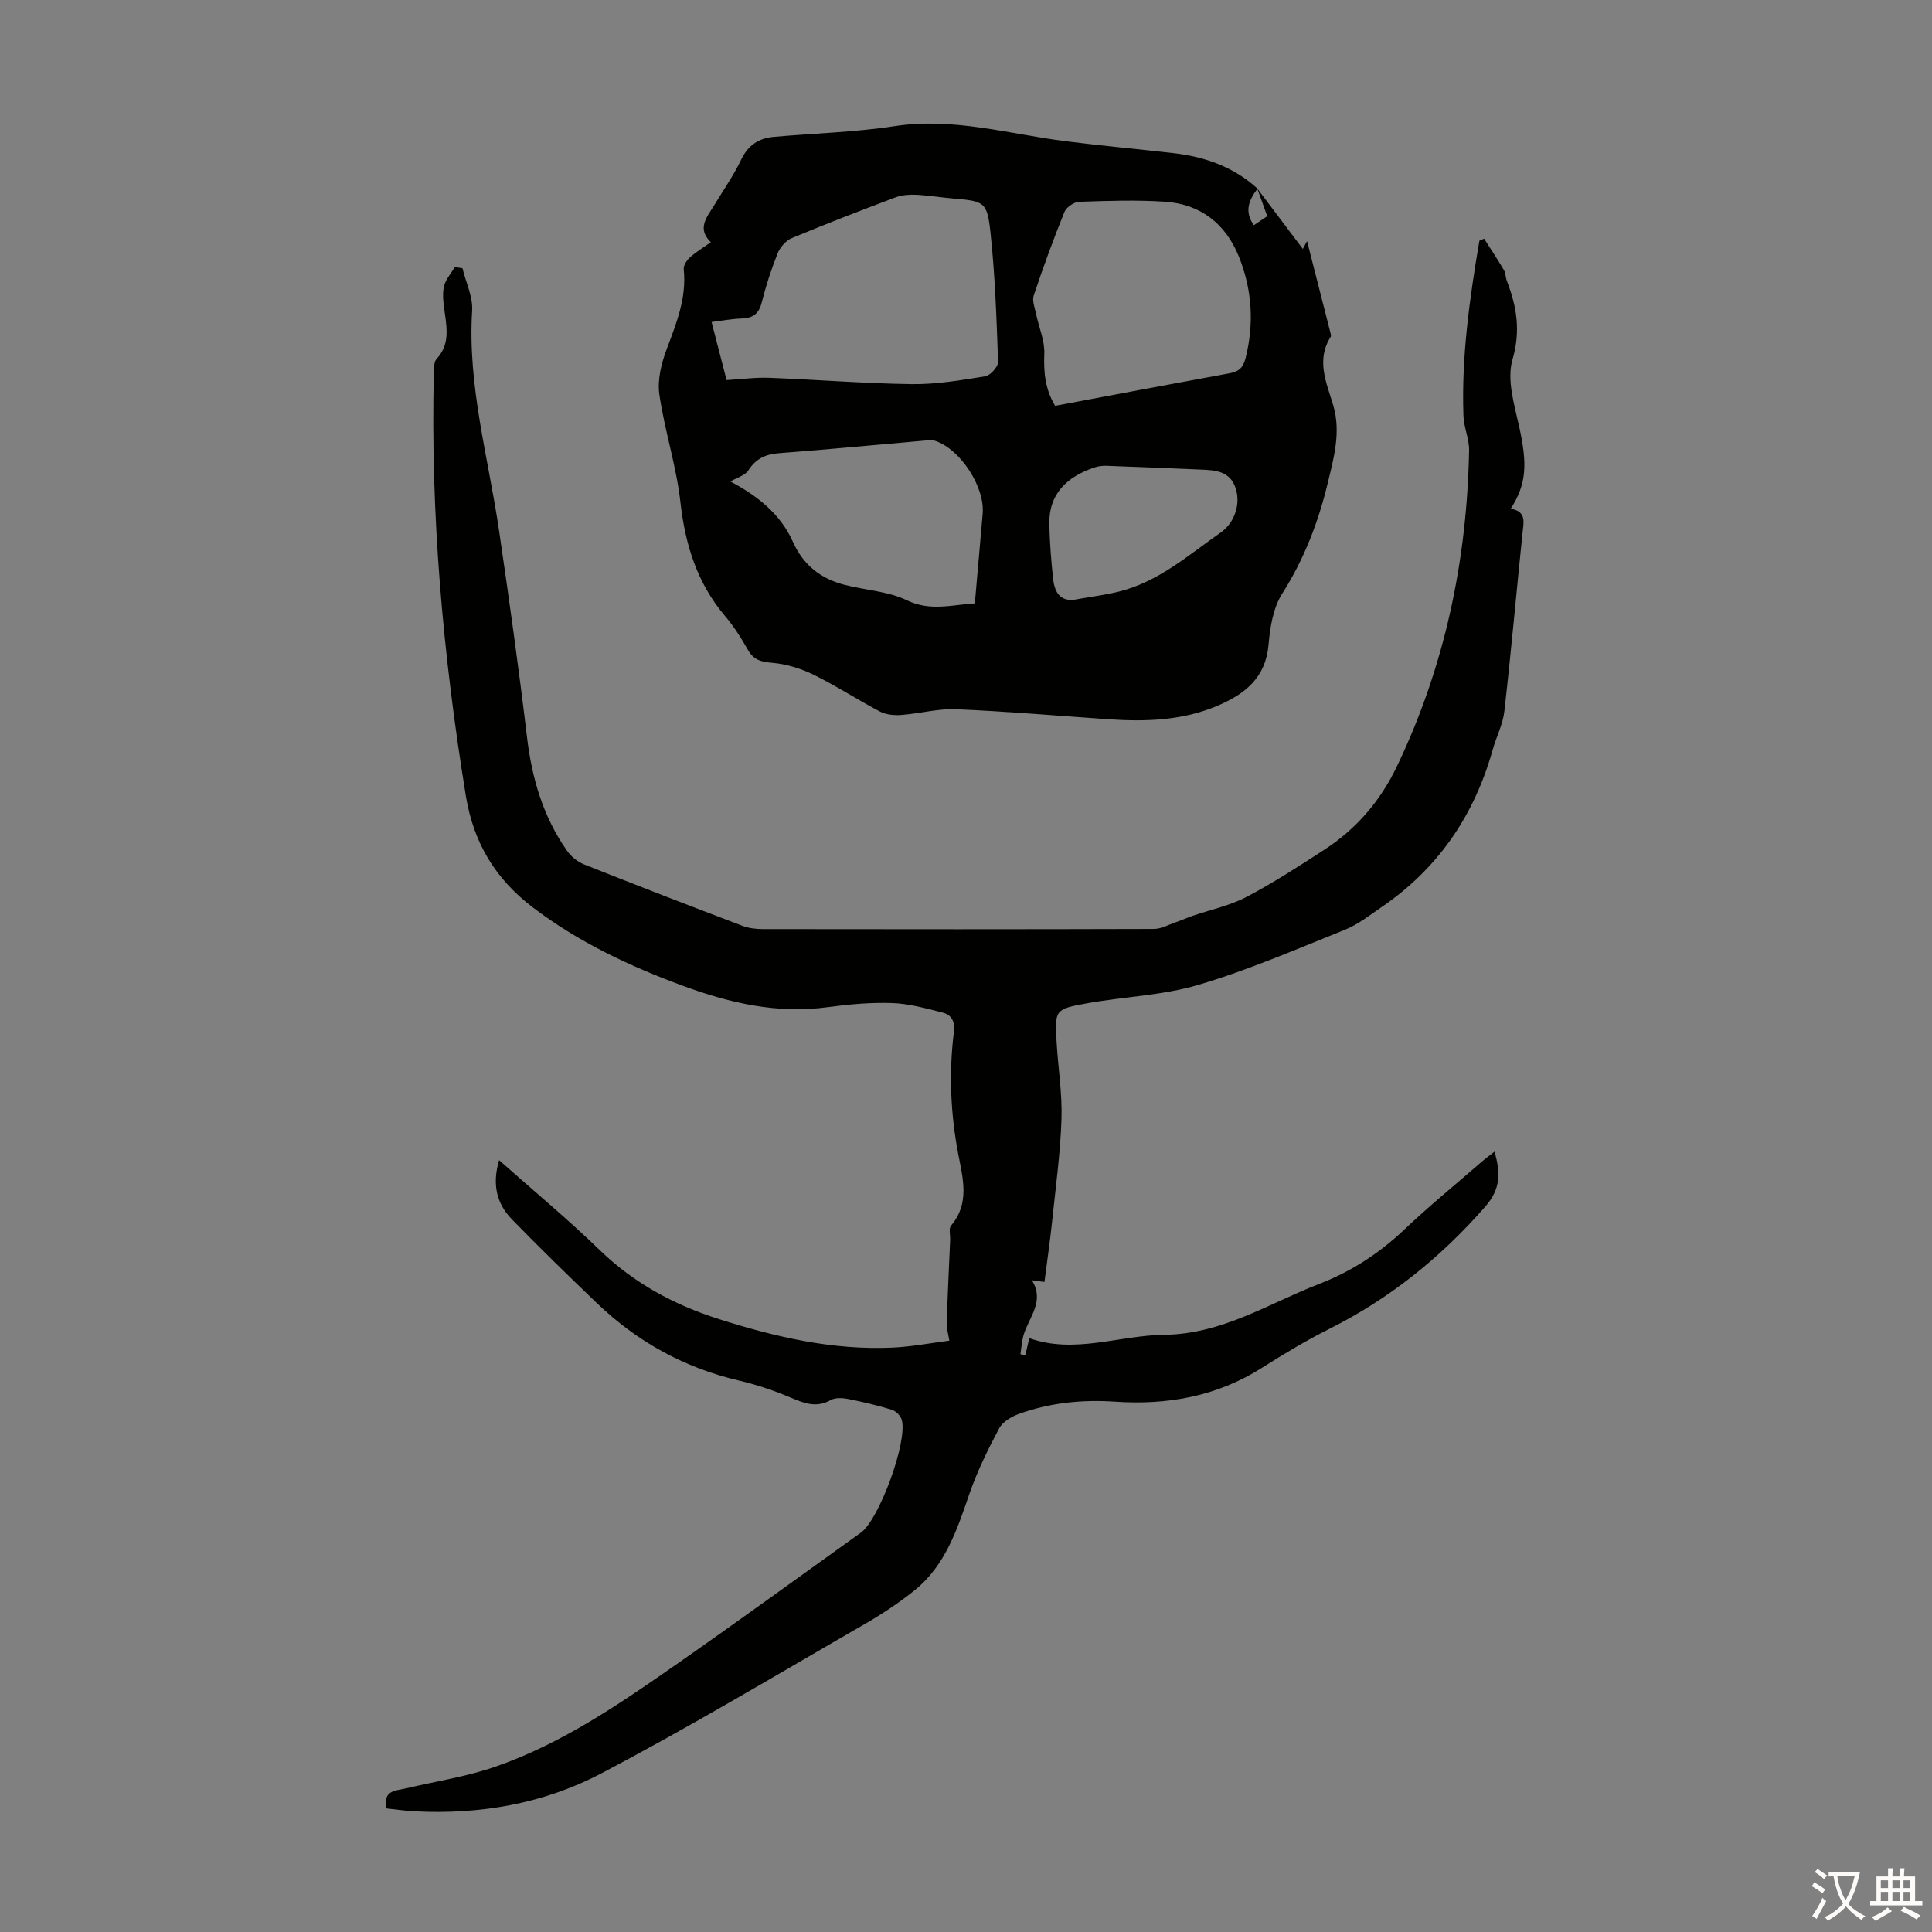 <svg enable-background="new 0 0 400 400" viewBox="0 0 400 400" xmlns="http://www.w3.org/2000/svg"><rect x="0" y="0" width="400" height="400" fill="#808080" stroke="none"/><path d="m103.34 240.21c7.19 6.38 14.26 12.24 20.83 18.61 7.11 6.88 15.44 11.35 24.72 14.3 11.68 3.71 23.53 6.45 35.89 5.89 3.97-.18 7.91-.95 11.77-1.44-.26-1.58-.58-2.57-.55-3.55.19-5.78.47-11.55.72-17.33.04-1-.33-2.34.18-2.94 3.92-4.6 2.45-9.77 1.51-14.72-1.61-8.43-1.98-16.87-.92-25.35.28-2.24-.5-3.59-2.41-4.06-3.42-.86-6.91-1.84-10.4-1.95-4.45-.15-8.95.26-13.38.86-10.42 1.41-20.24-.87-29.88-4.42-11.05-4.07-21.62-9.03-31.09-16.23-7.8-5.93-12.31-13.42-13.89-23.16-4.74-29.13-7.35-58.38-6.61-87.91.02-.85.06-1.96.57-2.51 2.56-2.74 2.2-5.89 1.74-9.17-.26-1.87-.6-3.84-.26-5.66.27-1.48 1.48-2.8 2.28-4.18.53.08 1.06.16 1.59.25.71 2.93 2.18 5.91 2 8.79-.97 15.55 3.35 30.38 5.57 45.5 2.1 14.26 4.09 28.55 5.8 42.86 1.02 8.5 3.33 16.42 8.27 23.44.83 1.19 2.16 2.28 3.49 2.82 10.9 4.34 21.85 8.56 32.82 12.73 1.31.5 2.82.68 4.24.68 26.98.04 53.96.05 80.94-.03 1.52 0 3.05-.87 4.56-1.39 1.15-.39 2.26-.9 3.41-1.3 3.74-1.29 7.72-2.11 11.18-3.92 5.54-2.89 10.81-6.33 16.06-9.73 6.72-4.34 11.72-10.16 15.2-17.47 9.85-20.65 14.43-42.46 14.87-65.21.05-2.4-1.09-4.81-1.17-7.23-.43-12.22 1.27-24.25 3.3-36.23.33-.15.65-.29.98-.44 1.37 2.16 2.79 4.29 4.09 6.49.38.65.34 1.53.62 2.26 2.04 5.31 2.9 10.33 1.16 16.3-1.23 4.22.43 9.47 1.44 14.11 1.64 7.56 1.49 11.62-1.8 16.76 3.38.55 2.65 2.91 2.42 5.21-1.26 12.24-2.35 24.5-3.74 36.73-.31 2.7-1.66 5.27-2.41 7.94-3.81 13.6-11.29 24.59-23 32.59-2.46 1.68-4.88 3.61-7.61 4.7-10.03 4.03-20.01 8.35-30.35 11.41-7.44 2.2-15.44 2.43-23.14 3.83-6.54 1.19-6.56 1.37-6.2 7.88.3 5.36 1.19 10.73 1.02 16.07-.24 7.13-1.22 14.23-1.96 21.34-.43 4.1-1.03 8.18-1.57 12.39-1.01-.14-1.75-.24-2.6-.36 2.7 4.36-.58 7.62-1.69 11.25-.4 1.31-.47 2.71-.68 4.07.34.06.67.13 1.01.19.24-1.02.47-2.04.82-3.52 9.36 3.35 18.59-.58 27.91-.69 12.08-.14 21.6-6.47 32.1-10.53 6.67-2.58 12.46-6.35 17.65-11.27 5.11-4.85 10.59-9.32 15.91-13.94.81-.71 1.69-1.34 2.77-2.19 1.2 4.41 1.36 7.63-1.99 11.45-9.2 10.51-19.74 18.99-32.2 25.24-4.79 2.4-9.41 5.18-13.94 8.05-9.36 5.95-19.6 7.77-30.49 7.03-6.76-.46-13.43.22-19.82 2.52-1.57.56-3.42 1.65-4.15 3.03-2.34 4.41-4.57 8.94-6.19 13.66-2.53 7.36-4.97 14.72-11.26 19.81-3.29 2.66-6.88 5.01-10.55 7.13-18.11 10.43-36.04 21.21-54.53 30.9-11.81 6.19-24.93 8.46-38.39 7.77-1.98-.1-3.95-.39-5.89-.6-.82-3.79 1.86-3.65 3.94-4.14 6.18-1.46 12.54-2.42 18.51-4.48 13.88-4.79 25.9-13.09 37.83-21.41 12.74-8.89 25.3-18.04 37.93-27.09 3.77-2.7 9.71-18.87 8.45-23.34-.24-.85-1.23-1.83-2.08-2.09-2.99-.92-6.04-1.64-9.11-2.24-1.13-.22-2.58-.29-3.51.24-2.93 1.64-5.42.71-8.2-.47-3.48-1.48-7.12-2.71-10.81-3.57-11.3-2.64-21.06-8.03-29.39-16.01-5.97-5.73-11.91-11.5-17.67-17.43-3.22-3.32-4.03-7.4-2.59-12.18z" fill="#010100"/><path d="m260.3 39.02c3.18 4.22 6.36 8.43 9.44 12.52-.06.12.22-.42.87-1.63 1.73 6.77 3.31 12.97 4.89 19.17.05.21.1.49.01.65-3.09 4.85-.86 9.52.52 14.18 1.64 5.56.12 10.91-1.16 16.2-1.95 8.06-4.89 15.71-9.42 22.82-1.87 2.94-2.5 6.95-2.81 10.55-.59 6.83-4.86 10.19-10.48 12.6-7.3 3.13-14.98 3.36-22.74 2.83-10.49-.72-20.97-1.63-31.47-2.07-3.75-.16-7.53.9-11.31 1.18-1.47.11-3.17-.03-4.43-.69-4.65-2.43-9.06-5.33-13.77-7.64-2.64-1.29-5.65-2.22-8.56-2.46-2.36-.19-3.89-.63-5.08-2.76-1.36-2.43-2.9-4.82-4.7-6.94-5.78-6.84-8.24-14.77-9.23-23.59-.84-7.5-3.28-14.81-4.36-22.29-.43-3 .42-6.43 1.52-9.36 2.02-5.38 4.15-10.61 3.53-16.54-.08-.77.6-1.83 1.24-2.42 1.23-1.11 2.68-1.98 4.37-3.18-2.93-2.85-.83-5.17.65-7.59 1.92-3.15 4.05-6.21 5.64-9.52 1.43-2.99 3.64-4.42 6.71-4.7 8.34-.75 16.76-.95 25.02-2.22 12.19-1.87 23.73 1.64 35.53 3.13 7.43.94 14.9 1.61 22.34 2.47 6.47.75 12.39 2.86 17.3 7.34-1.74 2.29-2.82 4.65-.77 7.57.95-.64 1.83-1.23 2.78-1.87-.73-2.03-1.4-3.89-2.07-5.74zm-109.87 39.67c3.08-.18 5.97-.58 8.85-.47 9.82.37 19.64 1.18 29.46 1.31 5.08.07 10.19-.8 15.23-1.62 1.07-.17 2.71-1.99 2.67-3-.31-8.93-.62-17.88-1.57-26.75-.69-6.43-1.29-6.51-7.79-7.07-2.56-.22-5.11-.65-7.67-.77-1.39-.06-2.91.06-4.2.54-7.21 2.71-14.4 5.49-21.51 8.45-1.21.51-2.39 1.89-2.9 3.14-1.32 3.31-2.43 6.73-3.3 10.19-.6 2.38-1.87 3.24-4.19 3.31-1.97.06-3.94.44-6.19.72 1.09 4.19 2.08 8.04 3.11 12.02zm68.02 5.33c12.25-2.29 24.22-4.56 36.19-6.75 1.89-.35 2.76-1.2 3.25-3.14 1.8-7.2 1.34-14.25-1.41-21.05-2.75-6.77-7.93-10.83-15.28-11.32-5.9-.39-11.86-.19-17.78.02-1.06.04-2.64 1.12-3.04 2.1-2.3 5.69-4.41 11.47-6.36 17.29-.37 1.11.23 2.57.49 3.85.57 2.75 1.81 5.51 1.7 8.22-.15 3.8.15 7.29 2.24 10.78zm-67.23 15.67c5.49 2.89 10.35 6.67 12.95 12.5 2.15 4.82 5.75 7.6 10.64 8.88 4.32 1.12 9.03 1.32 12.95 3.21 4.85 2.33 9.27.94 14.07.64.55-6.33 1.08-12.44 1.62-18.56.48-5.51-4.56-13.31-9.81-15.08-.6-.2-1.32-.14-1.98-.08-10.13.88-20.26 1.86-30.4 2.63-2.8.21-4.78 1.16-6.33 3.57-.65 1.02-2.22 1.42-3.71 2.29zm71.95 24.34c2.85-.51 5.73-.86 8.53-1.56 8.17-2.03 14.35-7.55 21.01-12.2 2.9-2.02 4.17-5.87 3.15-9.1-1.15-3.67-4.23-3.83-7.32-3.95-6.47-.26-12.94-.55-19.41-.78-.86-.03-1.78.08-2.59.36-5.62 1.93-9.44 5.4-9.29 11.81.09 3.76.38 7.53.79 11.27.33 2.91 1.6 4.95 5.13 4.15z" fill="#010100"/><g fill="#fcfbfa"><path d="m377.9 391.2c-.2.3-.4.5-.6.8-.7-.6-1.4-1-2.2-1.5.2-.3.4-.5.5-.8.6.4 1.4.8 2.3 1.5zm-1.8 6.1c-.2-.2-.5-.4-.9-.6.4-.6.8-1.2 1.2-1.9s.7-1.3.9-1.9c.3.3.5.5.8.7-.7 1.3-1.4 2.6-2 3.7zm2.2-9c-.3.3-.5.5-.6.8-.6-.6-1.3-1.1-2-1.5.3-.3.5-.5.6-.7.6.5 1.3.9 2 1.4zm.3.2v-.9h2 4.5c-.3 1.3-.6 2.5-1 3.6s-.9 2.1-1.4 3c.4.5 1 1 1.6 1.4s1.2.8 1.9 1.1c-.3.2-.5.4-.8.8-.4-.3-1-.7-1.6-1.2s-1.2-1.1-1.6-1.6c-.5.6-1.1 1.1-1.7 1.6s-1.4.9-2.1 1.4c-.1-.3-.3-.5-.7-.8.6-.2 1.2-.5 1.9-1s1.4-1.1 2-1.8c-.5-.8-.9-1.6-1.2-2.5s-.6-2-.8-3.2c-.4.1-.7.1-1 .1zm2.5 2.7c.3 1 .7 1.7 1 2.2.3-.5.6-1.1 1-2s.6-1.9.9-3h-3.2-.4c.1.9.3 1.8.7 2.8z"/><path d="m396.5 388.5v1.5 3.6h1.5v.9c-.4 0-1 0-1.7 0h-7.9c-.5 0-.9 0-1.2 0v-.9h1.3v-3.5c0-.7 0-1.2 0-1.6h2.4c0-.8 0-1.4 0-1.7h1c0 .3-.1.8-.1 1.7h1.5c0-.8 0-1.4 0-1.7h1c0 .3-.1.9-.1 1.7zm-8.2 9.2c-.2-.3-.5-.5-.8-.8.8-.3 1.4-.6 1.9-.9s1-.7 1.4-1.1c.3.3.6.5.9.8-1.6 1-2.8 1.6-3.4 2zm2.6-6.8v-1.6h-1.5v1.6zm0 2.7v-1.9h-1.5v1.9zm2.4-2.7v-1.6h-1.5v1.6zm0 2.7v-1.9h-1.5v1.9zm.2 2 .7-.8c.4.2.9.5 1.6.8s1.3.7 1.8 1c-.3.3-.5.5-.8.8-.4-.3-1.5-1-3.3-1.8zm2-4.7v-1.6h-1.4v1.6zm0 2.7v-1.9h-1.4v1.9z"/></g></svg>